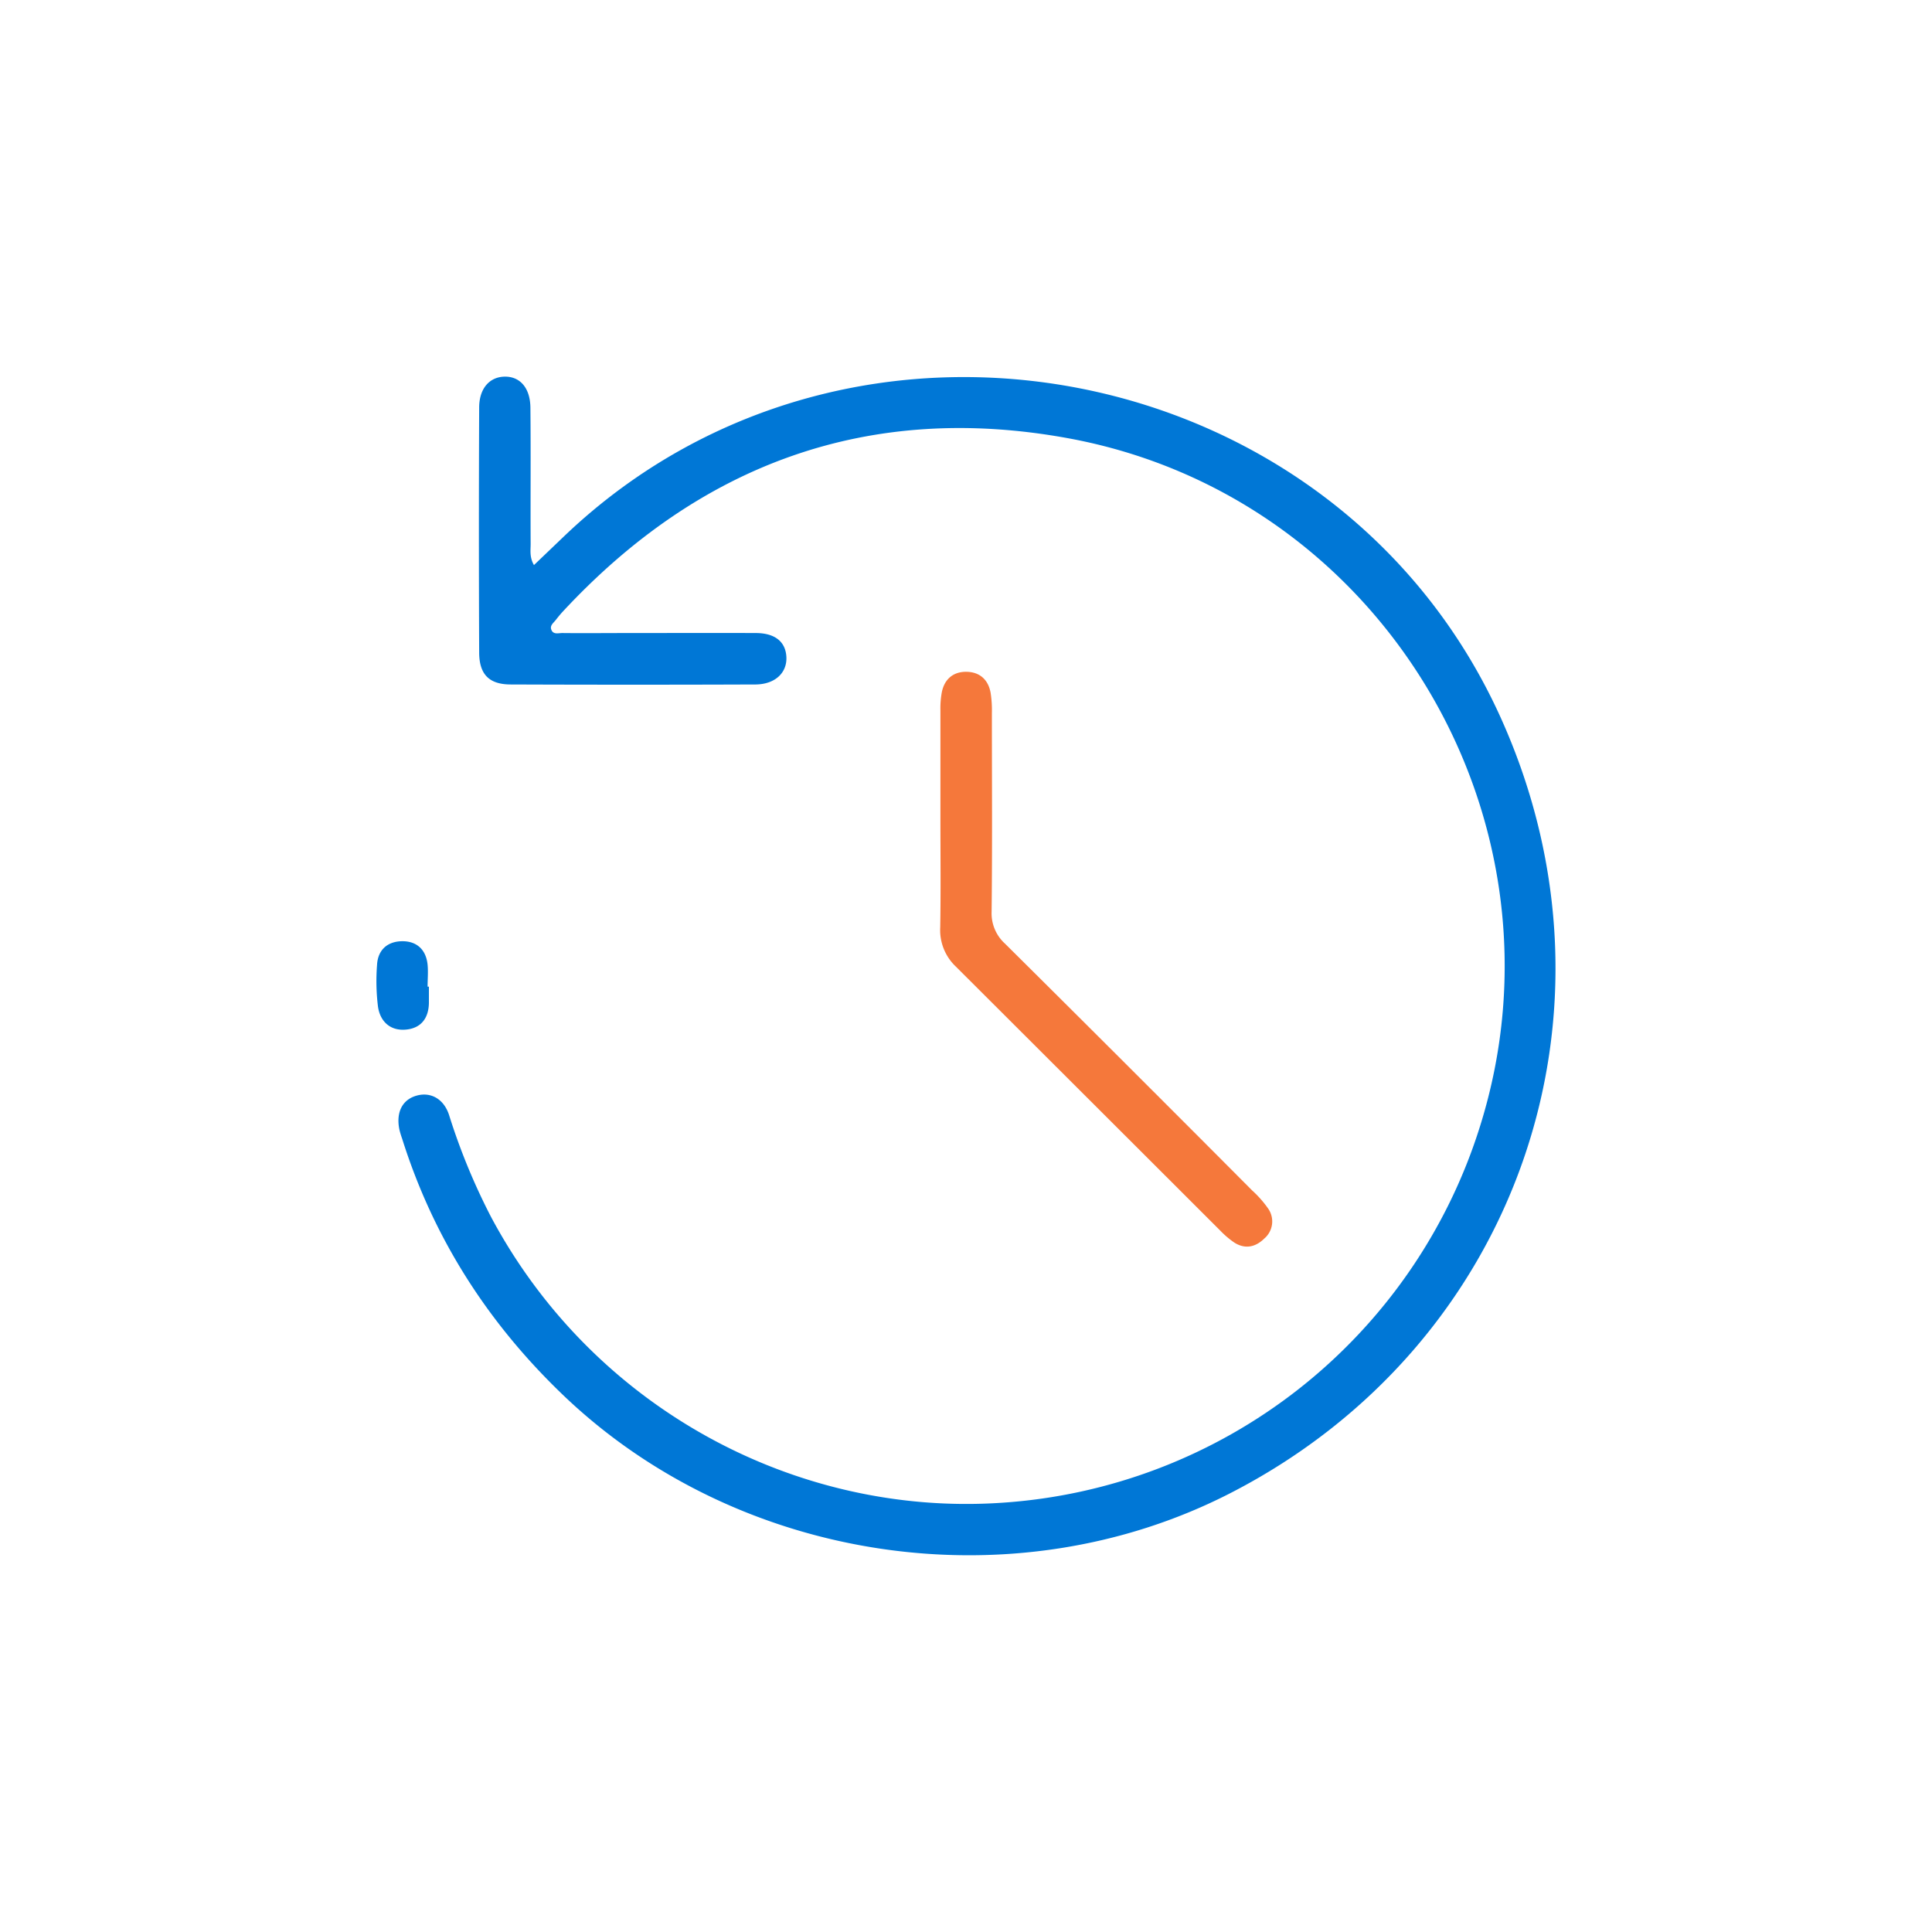 <svg xmlns="http://www.w3.org/2000/svg" id="862abb0b-66fd-4a6b-9122-818a912b4f5f" data-name="Layer 1" viewBox="0 0 500 500"><defs><style>.a1c0dee7-32f6-432a-ab51-965c6d57ba14{fill:#fff;}.a3598e1f-c272-49fc-b92a-6f773241977e{fill:#0077d6;}.\31 61dffa4-672b-43db-bef2-62f11f5eef86{fill:#f5783b;}</style></defs><title>easy 1 click restore</title><circle class="a1c0dee7-32f6-432a-ab51-965c6d57ba14" cx="250" cy="250" r="250"></circle><path class="a3598e1f-c272-49fc-b92a-6f773241977e" d="M138.19,146.24l8-7.65c74.55-71,200.24-46.37,242.35,47.49,34.16,76.15,4.05,162.23-70.08,200.32C262.4,415.2,191,404.56,145.55,360.87c-19.41-18.65-33.41-40.55-41.49-66.22a23,23,0,0,1-.69-2.28c-.93-4.46.72-7.74,4.37-8.8s7.09.74,8.48,5a164.28,164.28,0,0,0,10.85,26.35c26.37,49.45,78.85,77.56,132.07,74a139.29,139.29,0,0,0,123.91-97.51c24.74-78.92-25.17-163.08-106.65-178C224.94,104,181.2,120,145.63,158.3c-.65.7-1.24,1.44-1.83,2.19s-1.51,1.39-1.14,2.42c.5,1.42,1.87.91,2.88.92,5.56.06,11.12,0,16.68,0,11.12,0,22.24-.05,33.36,0,5.08,0,7.8,2.34,7.94,6.31s-2.9,6.93-7.92,7q-31.69.12-63.39,0c-5.62,0-8.18-2.6-8.2-8.27q-.14-31.69,0-63.39c0-4.87,2.6-7.84,6.41-8,4.05-.16,6.79,2.8,6.85,8,.12,11.75,0,23.51.06,35.27C137.34,142.41,137,144.18,138.19,146.24Z"></path><path class="161dffa4-672b-43db-bef2-62f11f5eef86" d="M243.38,211.92c0-9.37,0-18.73,0-28.09a23.35,23.35,0,0,1,.37-4.73c.7-3.39,3-5.29,6.38-5.24s5.62,2,6.24,5.43a29.07,29.07,0,0,1,.33,5.2c0,17.14.12,34.28-.07,51.42a10.58,10.58,0,0,0,3.47,8.31q32.1,31.86,64,63.91a27.85,27.85,0,0,1,4.08,4.62,5.81,5.81,0,0,1-1,7.8c-2.28,2.24-5,2.8-7.78,1a23.3,23.3,0,0,1-3.6-3.07q-34.18-34.15-68.38-68.28A13,13,0,0,1,243.33,240C243.49,230.65,243.38,221.28,243.38,211.92Z"></path><path class="a3598e1f-c272-49fc-b92a-6f773241977e" d="M111,255.35c0,1.42,0,2.84,0,4.25-.08,3.88-2,6.46-5.84,6.85-4.07.42-6.74-2-7.33-5.87a54,54,0,0,1-.25-10.87c.21-3.92,2.74-6.09,6.51-6.12s6.18,2.18,6.57,6.08c.18,1.87,0,3.78,0,5.68Z"></path></svg>